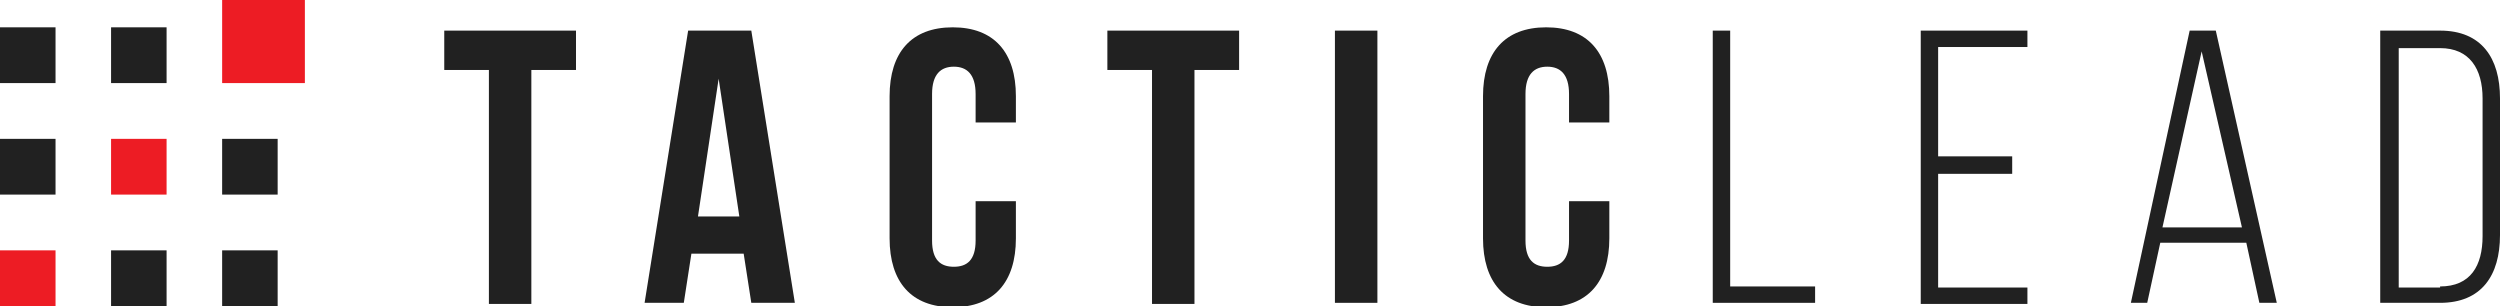<svg width="98" height="12" viewBox="0 0 98 12" fill="none" xmlns="http://www.w3.org/2000/svg">
<path d="M17.415 1.2H22.579V2.743H20.829V11.914H19.165V2.743H17.415V1.2Z" fill="#212121"/>
<path d="M31.158 11.871H29.451L29.152 9.943H27.103L26.805 11.871H25.268L26.975 1.2H29.451L31.158 11.871ZM27.36 8.486H28.982L28.171 3.086L27.36 8.486Z" fill="#212121"/>
<path d="M39.823 7.929V9.343C39.823 11.057 38.97 12.043 37.348 12.043C35.726 12.043 34.872 11.057 34.872 9.343V3.771C34.872 2.057 35.726 1.071 37.348 1.071C38.97 1.071 39.823 2.057 39.823 3.771V4.8H38.244V3.686C38.244 2.914 37.903 2.614 37.39 2.614C36.878 2.614 36.537 2.914 36.537 3.686V9.429C36.537 10.2 36.878 10.457 37.39 10.457C37.903 10.457 38.244 10.2 38.244 9.429V7.886H39.823V7.929Z" fill="#212121"/>
<path d="M43.409 1.2H48.573V2.743H46.823V11.914H45.159V2.743H43.409V1.2Z" fill="#212121"/>
<path d="M52.329 1.2H53.994V11.871H52.329V1.2Z" fill="#212121"/>
<path d="M63.086 7.929V9.343C63.086 11.057 62.232 12.043 60.61 12.043C58.988 12.043 58.134 11.057 58.134 9.343V3.771C58.134 2.057 58.988 1.071 60.61 1.071C62.232 1.071 63.086 2.057 63.086 3.771V4.8H61.506V3.686C61.506 2.914 61.165 2.614 60.653 2.614C60.14 2.614 59.799 2.914 59.799 3.686V9.429C59.799 10.2 60.14 10.457 60.653 10.457C61.165 10.457 61.506 10.2 61.506 9.429V7.886H63.086V7.929Z" fill="#212121"/>
<path d="M67.14 11.871V1.2H67.823V11.229H71.152V11.871H67.14Z" fill="#212121"/>
<path d="M78.878 6.171V6.814H75.975V11.271H79.475V11.914H75.293V1.2H79.475V1.843H75.975V6.129H78.878V6.171Z" fill="#212121"/>
<path d="M84.683 9.514L84.171 11.871H83.53L85.835 1.2H86.859L89.25 11.871H88.567L88.055 9.514H84.683ZM84.768 8.914H87.884L86.305 2.014L84.768 8.914Z" fill="#212121"/>
<path d="M95.652 1.2C97.274 1.2 98 2.272 98 3.857V9.214C98 10.8 97.274 11.871 95.652 11.871H93.305V1.2H95.652ZM95.652 11.229C96.847 11.229 97.317 10.414 97.317 9.257V3.857C97.317 2.7 96.805 1.886 95.652 1.886H94.03V11.271H95.652V11.229Z" fill="#212121"/>
<path d="M2.177 1.071H0V3.257H2.177V1.071Z" fill="#212121"/>
<path d="M6.53 1.071H4.354V3.257H6.53V1.071Z" fill="#212121"/>
<path d="M11.951 0H8.708V3.257H11.951V0Z" fill="#ED1C24"/>
<path d="M2.177 5.443H0V7.628H2.177V5.443Z" fill="#212121"/>
<path d="M6.53 5.443H4.354V7.628H6.53V5.443Z" fill="#ED1C24"/>
<path d="M10.884 5.443H8.708V7.628H10.884V5.443Z" fill="#212121"/>
<path d="M2.177 9.814H0V12H2.177V9.814Z" fill="#ED1C24"/>
<path d="M6.53 9.814H4.354V12H6.53V9.814Z" fill="#212121"/>
<path d="M10.884 9.814H8.708V12H10.884V9.814Z" fill="#212121"/>
</svg>
